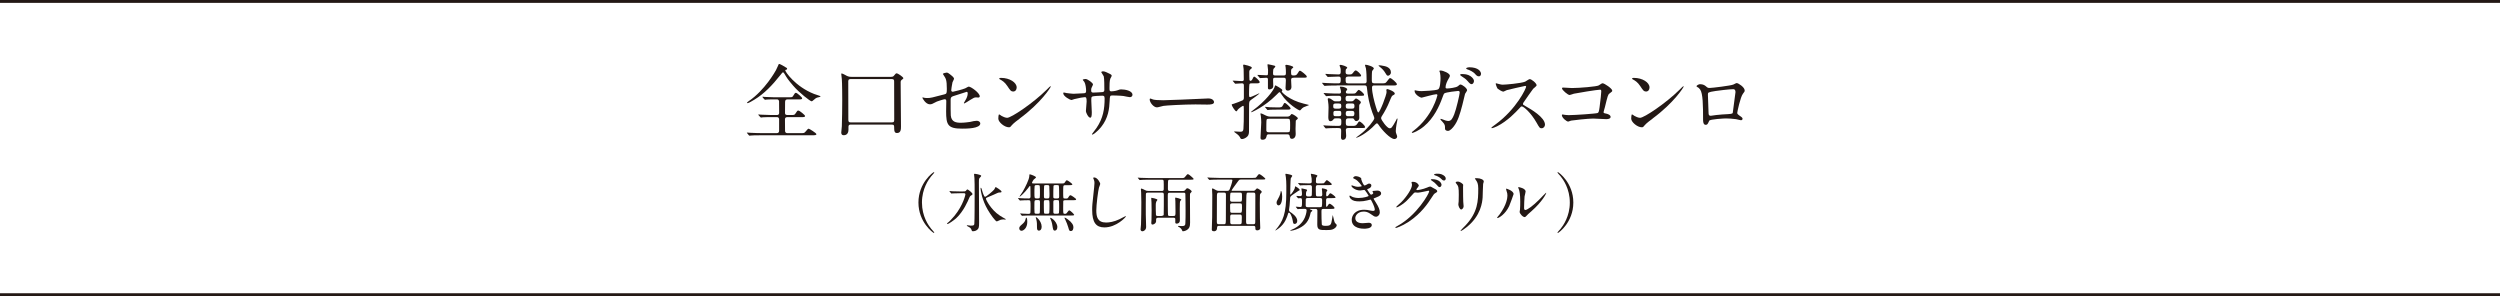 <?xml version="1.0" encoding="UTF-8"?><svg id="_レイヤー_2" xmlns="http://www.w3.org/2000/svg" viewBox="0 0 610.25 72.28"><defs><style>.cls-1{fill:none;stroke:#231815;stroke-miterlimit:10;stroke-width:.7px;}.cls-2{fill:#231815;stroke-width:0px;}</style></defs><g id="_レイヤー_2-2"><line class="cls-1" y1=".35" x2="610.25" y2=".35"/><line class="cls-1" y1="71.93" x2="610.25" y2="71.93"/><path class="cls-2" d="M188.14,28.59c-.46,0-1.26,0-1.9.04-.08.02-.38.06-.46.06-.06,0-.12-.04-.2-.12l-.42-.46s-.06-.1-.06-.14c0-.02.02-.04.06-.04.08,0,.5.06.58.06.64.04,1.72.08,2.35.08h1.56c.18,0,.54,0,.54-.56,0-.44,0-2.67-.02-2.81-.08-.44-.4-.44-.56-.44h-.66c-.42,0-1.18,0-1.78.04-.06.02-.38.06-.42.06s-.14-.08-.18-.12l-.4-.46s-.06-.1-.06-.14c0-.02.02-.04.06-.04.08,0,.46.06.54.06.58.04,1.62.08,2.19.08h3.75c.7,0,.76-.02.96-.34.4-.68.46-.74.68-.74.3,0,1.52,1.12,1.52,1.32,0,.28-.3.28-.8.28h-2.79c-.32,0-.58.14-.58.6,0,.42-.02,2.31-.02,2.69,0,.52.38.52.62.52h.88c.72,0,.8,0,1.04-.34.44-.68.48-.74.72-.74.32,0,1.64,1.12,1.64,1.32,0,.28-.32.28-.88.28h-3.39c-.22,0-.64,0-.64.56s0,2.47.02,2.83c.02.34.22.52.58.52h3.11c.9,0,1,0,1.28-.34.56-.66.62-.74.82-.74.12,0,1.86,1.06,1.86,1.32,0,.28-.4.28-1.06.28h-12.31c-1.76,0-2.33.04-2.53.06-.08,0-.36.04-.42.04-.08,0-.12-.04-.18-.12l-.38-.46c-.08-.1-.1-.1-.1-.14s.04-.04.08-.04c.14,0,.76.06.88.06.98.04,1.8.08,2.75.08h3.61c.42,0,.56-.28.56-.56,0-.46.02-2.79,0-2.91-.08-.44-.42-.44-.54-.44h-1.5ZM191.59,16.32c.48.26.54.28.54.48,0,.16-.04.18-.38.26-.06.02-.06.1-.06.14,0,.3,2.41,3.91,7.02,5.73.26.1,1.6.5,1.6.6,0,.14-.68.24-.8.28-.34.12-.44.2-1,.68-.06.06-.26.24-.4.24-.32,0-3.01-2.08-4.49-3.81-1.32-1.54-1.5-1.84-2.17-2.97-.06-.1-.22-.3-.32-.3-.12,0-.32.28-.78.84-1.78,2.25-3.77,4.37-6.22,5.85-.34.2-1.38.84-1.64.84-.04,0-.14-.02-.14-.08,0-.1.26-.3.4-.4,3.93-2.65,6.52-7.3,6.66-7.56.14-.22.68-1.52.7-1.52.16-.08.74.26,1.48.68Z"/><path class="cls-2" d="M216.97,18.76c.88,0,.98,0,1.2-.24.46-.56.5-.62.76-.62.2,0,1.58.88,1.58,1.2,0,.1-.22.26-.46.44-.16.14-.2.26-.2.5,0,1.7.08,9.26.08,10.81,0,.64,0,1.62-.96,1.62-.6,0-.7-.44-.7-1.14s0-.92-.6-.92h-9.98c-.2,0-.58,0-.58.56v.74c0,.44-.18,1.3-1.14,1.3-.3,0-.62-.1-.62-.64,0-.26.12-1.32.14-1.54.06-1.08.1-4.95.1-6.38,0-.94-.02-4.31-.1-5.11-.02-.2-.14-1.12-.14-1.3,0-.1.1-.1.14-.1.22,0,1.12.54,1.3.62.3.12.5.2,1.12.2h9.06ZM207.84,19.3c-.44,0-.76,0-.78.5,0,.1.02,7.92.02,9.4,0,.54.14.68.6.68h9.96c.64,0,.64-.22.64-.86,0-1.3-.02-7.66-.02-9.1,0-.4-.06-.62-.58-.62h-9.84Z"/><path class="cls-2" d="M225.61,23.87c.18.04.54.06.74.06.8,0,1.14-.1,4.19-.9.54-.14.58-.3.58-1.36,0-2.17-.24-2.51-.72-3.23-.02-.04-.24-.34-.24-.38,0-.18.74-.34.92-.34.24,0,.46.1,1.38.88.06.06.42.4.42.6,0,.16-.34.78-.38.9-.16.64-.3,1.84-.3,1.92,0,.26.16.38.4.38.12,0,2.45-.58,3.01-.84.14-.06.72-.42.86-.42.54,0,2.69,1.54,2.69,2.37,0,.14-.1.3-.36.3-.08,0-.46-.04-.54-.04-.42,0-.64.14-1.36.58-.5.32-1.42.9-1.5.9-.06,0-.12-.04-.12-.12,0-.02.34-.58.38-.66.3-.48.56-1.12.56-1.66,0-.12-.02-.4-.24-.4-.04,0-3.05.98-3.31,1.06-.46.16-.62.34-.62.86,0,1.68,0,3.49.04,3.87.16,1.58,1.28,1.76,2.49,1.76.76,0,2.02-.16,2.21-.2.62-.16,1.24-.28,1.66-.28.48,0,.84.32.84.64,0,1.28-3.37,1.28-4.45,1.28-3.47,0-3.89-.9-3.89-4.23,0-.4.04-2.15.04-2.49,0-.32-.12-.46-.4-.46-.2,0-1.72.48-1.88.56-1.18.62-1.3.68-1.74.68-1.02,0-1.82-1.52-1.82-1.6,0-.06.08-.08.12-.08.06,0,.08,0,.36.08Z"/><path class="cls-2" d="M248.94,28.93c-.52.38-1.54,1.14-1.96,1.64-.38.46-.42.5-.72.5-1.08,0-2.57-1.28-2.57-2.09,0-.14.02-1.06.2-1.06.08,0,.52.34.6.38.26.16.92.46,1.36.46.98,0,6.3-3.55,9.62-6.84.32-.32.88-.88.92-.88s.1.06.1.1c0,.18-2.35,3.93-7.56,7.78ZM247.3,22.33c-.54,0-.74-.32-1.4-1.32-.68-1.02-1.26-1.32-1.82-1.64-.08-.04-.18-.1-.18-.18s.16-.18.44-.18c2.15,0,3.83,1.14,3.83,2.33,0,.6-.34,1-.86,1Z"/><path class="cls-2" d="M260.29,22.71c.3.04,1.46.18,1.72.18.4,0,2.15-.12,2.51-.12.38-.02.6-.08.6-.56,0-.6-.12-1.72-.44-2.23-.06-.08-.38-.42-.38-.5,0-.14.6-.2.7-.2.46,0,1.8.94,1.8,1.34,0,.14-.34.72-.36.84-.1.22-.08.52-.08.72,0,.3.2.42.48.42.52,0,1.78-.08,2.29-.12.44-.04.44-.38.44-.58,0-.68,0-2.77-.14-3.27-.06-.18-.62-.98-.62-1.02,0-.08.22-.2.46-.2.4,0,1,.3,1.6.6.2.1.5.24.5.48,0,.14-.3.62-.34.72-.2.46-.2,1.7-.2,2.25,0,.64,0,.84.48.84.1,0,.88-.06,1.36-.22.66-.24.72-.26,1-.26,1,0,2.77.34,2.77,1.32,0,.42-.36.58-.64.58-.24,0-1.32-.24-1.54-.28-.68-.1-2.69-.14-2.73-.14-.6,0-.6.14-.66,1.3-.08,1.9-.3,4.21-2.12,6.46-.9,1.1-1.92,1.8-2.09,1.8-.06,0-.12-.04-.12-.12,0-.02,1-1.3,1.16-1.56,1.58-2.35,1.94-4.59,1.94-7.18,0-.64-.32-.64-.6-.64-.74,0-2.19.1-2.39.2-.26.14-.26.22-.26,1.08,0,.44.12,2.39.12,2.77,0,.96-.1,1.32-.38,1.32-.48,0-1.06-1.26-1.06-1.6,0-.2.18-2.13.18-2.33,0-.96-.12-1.08-.46-1.08-.24,0-1.42.18-2.57.48-.12.04-.58.22-.7.22-.24,0-1.98-.88-1.98-1.66,0-.12.08-.18.14-.18.1,0,.52.1.6.12Z"/><path class="cls-2" d="M294.51,24.05c.12,0,.34-.02.44-.02,1.22,0,1.4.74,1.4.88,0,.56-.82.62-1.66.62-.46,0-2.47-.04-2.87-.04-2.77,0-7.36.26-7.84.36-.24.04-1.32.36-1.56.36-.86,0-1.78-1.24-1.78-1.92,0-.12.06-.24.16-.24s.58.22.68.24c.34.1,1.16.18,2.45.18.66,0,7.66-.26,10.59-.42Z"/><path class="cls-2" d="M300.98,19.86q-.08-.1-.08-.14s.02-.04.06-.04c.36,0,1.88.12,2.21.12.42,0,.44-.22.44-.48,0-.66-.02-1.82-.04-2.45-.02-.14-.12-.78-.12-.92s.06-.18.2-.18c.02,0,1.92.38,1.92.74,0,.16-.04.18-.36.44-.16.12-.26.32-.26.58,0,.22,0,1.86.04,1.99.04.12.12.22.24.22.1,0,.34-.06.54-.52.1-.26.24-.52.42-.52.12,0,1.3.98,1.3,1.34,0,.3-.38.3-.82.3h-1.1c-.22,0-.48,0-.58.2-.08.2-.1,2.17-.1,2.53s0,.64.26.64c.24,0,2.21-.94,2.23-.94.04,0,.04.02.04.04,0,.12-1.68,1.32-1.98,1.52-.54.4-.54.52-.54,1.72,0,.7,0,5.97-.02,6.17-.04.64-.18,1-.72,1.36-.36.24-.74.36-.98.36-.3,0-.36-.12-.54-.5-.18-.4-1.04-1-1.3-1.18-.04-.02-.08-.06-.08-.1,0-.06.06-.08.12-.08.2,0,1.16.08,1.36.08.46,0,.72-.08.78-.64.08-.82.1-2.67.1-4.59,0-.98,0-1.1-.2-1.1-.12,0-1.08.68-1.26.92-.22.36-.26.42-.38.42-.3,0-1.12-1.36-1.12-1.6,0-.12.06-.14.54-.26.3-.08,1.92-.7,2.13-.82.3-.18.3-.46.3-.74v-2.81c0-.26,0-.6-.44-.6-.24,0-1.42.1-1.62.1-.06,0-.1-.04-.18-.12l-.38-.46ZM318.25,25.3c.12.04,1.04.26,1.12.28.04,0,.12.02.12.1,0,.02-1.04.38-1.24.48-.34.2-.38.24-.76.66-.04.04-.12.14-.2.14-.24,0-2.95-1.54-4.51-3.95-.28-.44-.32-.5-.46-.5-.12,0-.18.08-.76.66-2.91,2.93-6.02,4.23-6.08,4.23s-.08-.04-.08-.06c0-.08.34-.34.46-.42,3.01-2.19,4.99-4.83,5.25-5.63.04-.16.14-.46.2-.46.1,0,1.72.9,1.72,1.18,0,.06-.16.26-.16.32,0,.2,1.78,2.08,5.37,2.97ZM315.8,18.98c-.28,0-.64,0-.64.52,0,.34.08,1.62.08,1.7,0,.62-.4.92-.84.92-.6,0-.6-.44-.6-.68,0-.22.08-1.56.08-1.87,0-.54-.2-.6-.6-.6h-2.02c-.5,0-.5.16-.5.66,0,.22.04,1.18.04,1.38,0,.72-.82.82-.92.82-.34,0-.38-.18-.38-.48v-2.05c0-.06-.04-.32-.34-.32-.24,0-1.46.08-1.56.08-.08,0-.12-.06-.18-.14l-.4-.46c-.06-.08-.08-.1-.08-.12,0-.04.02-.06.08-.06.16,0,1.8.1,2.17.1.34,0,.34-.12.34-1.3,0-.2-.14-1.2-.14-1.26,0-.08.04-.14.12-.14.16,0,1.48.32,1.62.36.1.02.18.12.18.2,0,.1-.38.48-.44.56-.04.1-.12.22-.12.94,0,.54.02.68.54.68h2c.46,0,.6-.08.6-.6,0-.46-.02-1.04-.06-1.34-.02-.18-.08-.38-.08-.48,0-.14.14-.18.26-.18.24,0,1.68.28,1.68.6,0,.08-.04.12-.36.36-.18.16-.18.44-.18.62,0,.88,0,1.02.64,1.02.52,0,.72-.12.94-.48.38-.62.42-.68.6-.68.24,0,1.66,1.12,1.66,1.42,0,.28-.12.28-1.04.28h-2.15ZM314,28.47c.42,0,.78-.02,1.04-.4.12-.2.18-.24.3-.24.22,0,1.46.76,1.46,1.04,0,.1-.06.16-.12.22-.16.14-.34.28-.38.36-.02.08-.06,1.8-.06,2.04,0,.18.04,1.04.04,1.22,0,1.04-.7,1.18-.9,1.18-.44,0-.48-.22-.58-.72-.06-.32-.3-.38-.58-.38h-4.47c-.28,0-.5.04-.56.36-.06.36-.18.96-1,.96-.38,0-.5-.16-.5-.5,0-.54.18-3.17.18-3.75,0-.36-.04-1.06-.1-1.56-.02-.08-.1-.42-.1-.48,0-.04,0-.14.1-.14.22,0,.7.26,1.1.46.62.32,1,.32,1.32.32h3.81ZM311.77,26.76c-.58,0-1.32,0-1.9.04-.08.02-.36.06-.42.06-.08,0-.12-.06-.18-.14l-.38-.46s-.1-.1-.1-.12c0-.04.04-.06.08-.06.08,0,.96.08,1.14.1.4.02,1.72.04,1.86.04.78,0,1.08,0,1.34-.6.12-.28.24-.5.42-.5.22,0,1.4,1.06,1.4,1.32,0,.32-.38.32-.84.32h-2.43ZM309.73,28.99c-.2,0-.46,0-.56.24-.06.16-.06,2.19-.06,2.57,0,.48.4.48.6.48h4.59c.6,0,.62-.08.62-1.71,0-1.42,0-1.58-.62-1.58h-4.57Z"/><path class="cls-2" d="M326.33,20.87c-1.76,0-2.25.04-2.55.06-.06,0-.36.04-.42.04s-.1-.04-.18-.12l-.38-.46q-.08-.1-.08-.14s.02-.04.06-.04c.38,0,.96.06,1.32.08,1.34.04,1.48.06,2.59.06.58,0,.58-.34.58-1,0-.3,0-.66-.54-.66-.46,0-1.7.04-2.27.08-.06,0-.26.02-.3.02-.06,0-.1-.04-.18-.12l-.38-.46q-.08-.1-.08-.14s.02-.04.06-.04c.14,0,.78.06.9.06.76.04,2.09.08,2.23.08.56,0,.56-.36.56-.76s0-.58-.06-.8c-.02-.1-.22-.52-.22-.62,0-.14.16-.16.26-.16.2,0,1.62.36,1.62.72,0,.08-.32.3-.34.38-.06.16-.06.5-.06.7,0,.54.44.54.62.54h.44c.26,0,.44,0,.72-.36.4-.54.56-.62.68-.62.34,0,1.32.96,1.32,1.26,0,.24-.12.24-1.14.24h-2.02c-.58,0-.62.32-.62.58,0,.82,0,1.08.6,1.08h3.99c.2,0,.54,0,.54-.5,0-.9-.04-2.41-.18-3.19-.02-.12-.22-.62-.22-.74,0-.1.06-.12.16-.12.36,0,2,.46,2,.92,0,.12-.4.52-.42.62-.08.34-.08,1.6-.08,2,0,.72,0,1,.62,1h1.68c.94,0,1.04,0,1.34-.4.6-.78.66-.88.86-.88.28,0,1.62,1.14,1.62,1.48,0,.32-.32.32-.94.32h-4.59c-.2,0-.54,0-.54.5,0,1.3.54,3.41.96,4.77.2.64.4,1.32.58,1.32.38,0,2.02-4.25,2.02-5.01,0-.06-.06-.34-.06-.44,0-.16.1-.26.24-.26.2,0,1.82.6,1.82,1.08,0,.22-.14.3-.6.54-.16.08-.54,1.04-.68,1.38-.5,1.28-1.16,2.49-1.9,3.65-.08.12-.16.28-.16.46,0,.44,1.48,2.47,2.08,2.47.42,0,.56-.12,1.54-1.88.04-.08.24-.54.3-.54s.08.12.08.22c0,.2-.22,1.08-.24,1.28-.08.52-.18,1.2-.18,1.6,0,.3.04.42.3,1.12.04.1.04.16.04.24,0,.34-.36.58-.66.58-1,0-3.07-2.21-3.87-3.47-.12-.18-.26-.36-.42-.36-.12,0-.24.12-.36.24-2.1,2.27-4.39,3.27-4.59,3.27-.02,0-.1,0-.12-.06.36-.26,1.14-.84,1.54-1.18,1.16-.94,2.91-3.01,2.91-3.53,0-.2-.42-1.18-.5-1.4-.7-1.92-1.12-4.01-1.32-6.08-.04-.52-.3-.52-.6-.52h-6.76ZM329.13,28.89c-.62,0-.62.38-.62.84,0,.74,0,1,.64,1h.88c.6,0,.94,0,1.22-.42.38-.6.44-.66.56-.66.34,0,1.4,1,1.4,1.36,0,.24-.12.24-1.22.24h-2.87c-.52,0-.6.2-.6.54,0,.22.08,1.12.08,1.32,0,.18,0,1.02-.82,1.02-.44,0-.44-.48-.44-.68,0-.24.04-1.32.04-1.54,0-.66-.18-.66-1.04-.66-1.16,0-1.94.04-2.25.06-.06,0-.36.04-.42.04s-.1-.04-.18-.12l-.38-.46q-.08-.1-.08-.14s.02-.04.06-.04c.12,0,.62.04.72.06.96.04,1.9.08,2.87.08.68,0,.74-.16.74-1.02,0-.6-.04-.82-.62-.82h-.76c-.16,0-.38,0-.52.22-.14.18-.36.48-.78.48-.5,0-.5-.74-.5-1.04,0-.38.06-2,.06-2.35,0-.52-.04-.84-.12-1.44,0-.04-.08-.5-.08-.54,0-.18.04-.24.22-.24.36,0,.68.24,1.02.5.32.26.48.26.66.26h.78c.4,0,.6-.12.6-.64,0-.42-.06-.72-.52-.72-1.68,0-2.29.02-2.53.04-.06,0-.54.06-.58.06-.08,0-.12-.06-.18-.14l-.38-.46c-.08-.08-.1-.1-.1-.12,0-.04.04-.06.08-.06.08,0,1.06.08,1.26.08,1.16.06,1.52.06,2.45.06.18,0,.46,0,.46-.42,0-.18-.06-.48-.14-.74-.04-.06-.14-.34-.14-.4,0-.1.1-.14.2-.14.8,0,1.6.38,1.6.66,0,.14-.06.2-.28.42-.04.06-.06.22-.06.28,0,.34.34.34.52.34h1.32c.26,0,.38,0,.6-.18.12-.1.54-.72.68-.72.32,0,1.34.88,1.34,1.2,0,.24-.12.24-1.22.24h-2.73c-.48,0-.58.2-.58.68,0,.58.22.68.66.68h.68c.18,0,.44,0,.64-.22.32-.34.44-.48.6-.48s1.16.62,1.16.92c0,.16-.02.2-.3.5-.12.14-.12.26-.12,1.32,0,.24.04,1.88.04,1.96,0,.64-.52.82-.7.82-.32,0-.42-.18-.58-.46-.08-.14-.18-.22-.52-.22h-.9ZM326.02,25.26c-.52,0-.58.24-.58.56,0,.44,0,.7.58.7h.78c.52,0,.6-.22.6-.56,0-.44,0-.7-.6-.7h-.78ZM326.02,27.06c-.52,0-.54.2-.54.64,0,.6.12.66.54.66h.84c.48,0,.54-.14.54-.66,0-.56-.12-.64-.56-.64h-.82ZM330.01,26.52c.34,0,.62-.02.62-.62s-.24-.64-.62-.64h-.9c-.44,0-.62.12-.62.64,0,.62.3.62.62.62h.9ZM329.99,28.37c.3,0,.62,0,.62-.66,0-.6-.28-.64-.62-.64h-.88c-.34,0-.62.04-.62.64s.24.66.62.66h.88ZM339.52,17.66c0,.6-.52.82-.7.82-.28,0-.32-.1-.92-1.06-.28-.46-1.08-1.1-1.32-1.3-.06-.04-.08-.1-.08-.12,0-.06.1-.06.24-.06.08,0,.48.02,1.16.18.32.06,1.62.36,1.62,1.54Z"/><path class="cls-2" d="M355.86,21.05c.44-.38.5-.42.64-.42.4,0,1.62.88,1.62,1.4,0,.16-.44.74-.5.88-.04.1-.56,2.29-.66,2.71-.6,2.31-1.12,3.99-2.09,5.23-.22.28-.86,1.1-1.42,1.1-.38,0-.72-.2-.72-.5,0-.8,0-1.04-.56-1.64-.5-.54-.56-.6-.56-.72,0-.08.06-.08.1-.08.18,0,.92.34,1.08.38.28.08.52.14.74.14.7,0,1.02-.58,1.44-1.62.5-1.22,1.34-4.89,1.34-5.29,0-.42-.22-.42-.4-.42-.12,0-2.99.3-3.35.6-.14.1-.28.52-.5,1.1-.7,1.94-2.02,4.91-4.47,6.94-1.34,1.12-2.65,1.6-2.83,1.6-.06,0-.14-.04-.14-.12s.04-.1.4-.38c4.73-3.61,5.85-8.64,5.85-8.68,0-.18-.1-.26-.28-.26-.58,0-3.43.84-3.57.84-.38,0-1.72-.8-1.72-1.64,0-.08,0-.16.12-.16.08,0,.12.02.48.1.42.08.7.1,1.14.1.3,0,3.37-.12,3.99-.42.54-.24.6-2.17.6-2.75,0-.28-.04-1-.12-1.28-.02-.06-.16-.38-.16-.44,0-.14.22-.14.3-.14.62,0,2.27.68,2.27,1.28,0,.16-.08.34-.34.76-.34.56-.72,1.42-.72,2.04,0,.3.14.3.5.3.38,0,2.09-.2,2.49-.54ZM358.96,18.6c.56.38.84.86.84,1.16,0,.36-.24.78-.58.78-.26,0-.42-.1-1.06-.84-.4-.44-.58-.56-1.46-1.14-.1-.06-.3-.22-.3-.3,0-.06.16-.18.34-.18.74,0,1.48.02,2.23.52ZM361.51,18.04c0,.26-.16.6-.5.6-.42,0-.64-.24-1.04-.7-.32-.34-1.14-.82-1.82-1.02-.2-.06-.26-.16-.26-.22,0-.16.52-.28.72-.28,2.33,0,2.91,1.08,2.91,1.62Z"/><path class="cls-2" d="M372.29,20.97c-.14,0-4.35.98-4.45,1.02-.14.04-.76.38-.9.38-.3,0-1.24-.6-1.36-.72-.14-.14-.48-1.02-.48-1.16,0-.1.02-.16.12-.16.02,0,.46.12.52.14.62.18.86.2,1.06.2.68,0,4.45-.32,5.49-.74.18-.08.92-.62,1.1-.62.48,0,1.7,1.02,1.7,1.52,0,.18-.74.72-.86.86-.4.48-1.98,2.83-2.31,3.29-.08.1-.16.24-.16.4,0,.18.04.22.88.68.9.52,4.49,2.55,4.49,4.37,0,.46-.36.88-.82.88s-.54-.14-1.24-1.38c-1.38-2.43-3.15-3.95-3.59-3.95-.2,0-.26.06-.7.56-.7.74-2.75,2.99-5.35,4.29-.54.26-1.08.46-1.24.46-.04,0-.14,0-.14-.12,0-.08.8-.66.92-.74,5.23-3.79,7.62-8.98,7.56-9.3-.04-.16-.2-.16-.24-.16Z"/><path class="cls-2" d="M383.72,21.49c1.8,0,6.08-.36,6.52-.64.72-.48.8-.52.98-.52.4,0,2.33,1.28,2.33,1.8,0,.18-.06.24-.68.7-.36.26-.44.56-1.12,3.35-.04.18-.32,1.06-.32,1.18,0,.26.18.28.48.34.5.08,1.24.34,1.24.84,0,.54-.92.54-1.08.54-.5,0-2.73-.14-3.19-.14-1.24,0-5.05.42-5.37.5-.12.02-.62.24-.72.24-.36,0-1.54-.9-1.54-1.6,0-.08.08-.14.18-.14s.52.08.6.1c.44.06.78.06,1.02.06,1.38,0,6.64-.36,6.94-.52.24-.12.32-.36.46-1.36.24-1.76.42-3.51.42-3.91,0-.34-.08-.42-.3-.42-.62,0-5.59.8-6.38.98-.18.04-.88.32-1.04.32-.44,0-1.86-1.22-1.86-1.62,0-.16.14-.2.24-.2.12,0,1.86.12,2.21.12Z"/><path class="cls-2" d="M403.43,28.93c-.52.38-1.54,1.14-1.96,1.64-.38.46-.42.5-.72.5-1.08,0-2.57-1.28-2.57-2.09,0-.14.02-1.06.2-1.06.08,0,.52.34.6.38.26.16.92.46,1.36.46.98,0,6.3-3.55,9.62-6.84.32-.32.88-.88.92-.88s.1.06.1.1c0,.18-2.35,3.93-7.56,7.78ZM401.78,22.33c-.54,0-.74-.32-1.4-1.32-.68-1.02-1.26-1.32-1.82-1.64-.08-.04-.18-.1-.18-.18s.16-.18.44-.18c2.15,0,3.83,1.14,3.83,2.33,0,.6-.34,1-.86,1Z"/><path class="cls-2" d="M423.08,20.65c.68-.34.74-.38.9-.38.24,0,1.9.96,1.9,1.83,0,.24-.08.32-.44.8-.6.76-1.38,4.41-1.38,4.65,0,.28.1.36,1.06,1.04.1.08.24.24.24.42,0,.24-.26.34-.38.34-.18,0-1.04-.24-1.22-.26-.8-.12-1.88-.18-2.49-.18-.34,0-3.87.18-4.05.56-.38.84-.44,1-.88,1-.62,0-.62-.96-.62-1.2,0-3.51-.04-6.48-.72-7.42-.3-.4-.38-.44-.8-.68-.06-.04-.08-.08-.08-.12,0-.2.56-.5.84-.5.82,0,1.2.32,1.38.46.52.44.54.46,1.02.46.56,0,5.17-.56,5.71-.82ZM418.78,22.21c-1.88.3-1.88.34-1.88.92,0,.62.16,3.75.16,4.45s.36.68.56.68c.14,0,.86-.12,1.3-.18.28-.04.9-.1,1.48-.14,2.23-.12,2.47-.12,2.57-.42.02-.06.66-4.81.66-4.99,0-.22,0-.76-.54-.76-.94,0-3.85.36-4.31.44Z"/><path class="cls-2" d="M227.3,55.85c.12.14.76.83.76.92,0,.03-.03.09-.11.09-.16,0-3.76-2.59-3.76-7.42s3.6-7.42,3.76-7.42c.08,0,.11.06.11.09,0,.09-.64.78-.76.92-.62.78-2.25,3.01-2.25,6.41s1.62,5.63,2.25,6.41Z"/><path class="cls-2" d="M235.06,46.73c.41,0,.51,0,.65-.09.06-.05.33-.41.42-.41.16,0,1.25.83,1.25,1.12,0,.17-.12.25-.27.33-.31.17-.37.27-.5.58-.31.75-1.39,3.34-3.24,5.04-.48.44-1.84,1.39-2.07,1.39-.06,0-.12-.05-.12-.11,0-.09.12-.17.16-.2.27-.17,1.04-.95,1.64-1.68,2.21-2.71,2.68-5.24,2.68-5.24,0-.3-.27-.3-.45-.3h-.67c-.45,0-1.54.02-1.96.05-.05,0-.28.03-.34.03-.05,0-.08-.03-.12-.11l-.31-.36q-.06-.08-.06-.09s.03-.05.05-.05c.11,0,.58.06.69.06.45.02,1.26.05,2.15.05h.45ZM239.51,42.95c0,.11-.39.47-.44.56-.12.23-.12.53-.12,1.04,0,1.29.05,8.26.05,9.82,0,1.11-.08,1.42-.5,1.75-.36.28-.78.33-.97.33-.25,0-.28-.05-.37-.31-.14-.44-.41-.61-.76-.79-.37-.2-.41-.22-.41-.28s.11-.08.16-.08c.12,0,.69.09.79.09.72,0,.84-.09.89-.41.08-.55.08-6.61.08-7.34,0-1.29,0-3.4-.05-3.84-.02-.14-.09-.76-.09-.89,0-.03,0-.16.02-.17.06-.05,1.73.19,1.73.51ZM244.05,52.62c.34.22,1.04.65,1.33.79.03.02.12.06.12.11,0,.08-.12.09-.16.09-.06,0-.3-.05-.34-.05-.08,0-.53.02-.73.08-.16.05-.84.41-.94.41-.34,0-1.58-1.73-2.25-2.9-1.33-2.29-1.72-4.62-1.72-5.08,0-.05,0-.25.06-.25.05,0,.16.12.22.34.03.16.31,1.2.62,1.73.06.11.16.14.23.14.25,0,1.89-1.39,2.18-1.75.08-.09.27-.51.33-.59.02-.03.03-.05.05-.05s1.43.83,1.43,1.15c0,.2-.28.2-.53.2s-.37.06-1.45.56c-.22.11-1.43.61-1.62.69-.11.06-.2.12-.22.23-.03.22,1.22,2.73,3.37,4.13Z"/><path class="cls-2" d="M248.57,48.47q-.06-.08-.06-.11s.03-.03.05-.03c.08,0,.48.05.56.05.67.05,1.34.06,2.01.06.22,0,.42-.09.42-.42,0-.61,0-1.64-.02-2.26,0-.37-.05-.37-.11-.37-.08,0-.11.05-.42.47-.95,1.26-1.98,2.14-2.07,2.14-.05,0-.06-.05-.06-.06,0-.03.67-.98.78-1.17.67-1.14,1.53-2.93,1.59-3.66.03-.5.03-.56.14-.56.16,0,1.51.47,1.51.75,0,.11-.47.44-.56.53-.11.12-.42.64-.42.76,0,.19.17.19.44.19h6.63c.7,0,.78,0,.94-.25.22-.34.34-.53.51-.53.2,0,1.33.83,1.33,1,0,.2-.36.2-.73.2h-1c-.12,0-.36,0-.45.2-.06.14-.06,1.43-.06,1.72,0,.22,0,1.15.08,1.23.09.11.16.11.7.11.27,0,.36-.05.58-.44.08-.14.23-.37.45-.37.14,0,1.36.81,1.36,1,0,.22-.31.22-.84.22h-1.84c-.22,0-.42,0-.47.25-.02.06-.02,1.48-.02,1.68,0,1.26,0,1.39.37,1.39.28,0,.36,0,.53-.23.42-.55.47-.61.59-.61.25,0,1.2.95,1.2,1.09,0,.16-.36.16-.69.16h-10.53c-.36,0-.83.02-1.19.05-.05,0-.27.03-.31.03s-.08-.03-.12-.09l-.28-.36q-.06-.08-.06-.11s.03-.03.05-.03c.08,0,.45.03.53.05.84.06,1.06.06,1.36.06.22,0,.34,0,.47-.11.09-.09.12-.11.12-1.61s0-1.61-.44-1.61c-.51,0-1.29,0-1.78.05-.05,0-.28.03-.33.03s-.08-.03-.14-.09l-.3-.36ZM249.33,56.33c-.34,0-.53-.31-.53-.59,0-.3.11-.51.72-1.01.5-.42.69-.73.78-1.09.12-.47.14-.51.23-.51.22,0,.23.87.23,1.04,0,1.53-.95,2.17-1.44,2.17ZM252.95,48.85c-.45,0-.45.11-.45,1.04,0,.26-.02,1.84.03,2.03.05.25.23.25.44.25h.42c.17,0,.33,0,.41-.16.06-.14.06-2.25.06-2.59,0-.48-.06-.58-.45-.58h-.45ZM253.03,45.18c-.25,0-.42,0-.48.25-.05.2-.05,1.37-.05,1.67,0,1.2,0,1.34.51,1.34h.34c.22,0,.37,0,.45-.19.05-.12.05-.98.05-1.2,0-.25,0-1.54-.05-1.68-.08-.19-.25-.19-.47-.19h-.31ZM254.27,55.35c0,.64-.31.95-.67.95s-.47-.28-.47-.73c0-.86,0-1.28-.14-1.89-.02-.09-.16-.5-.16-.58,0-.03,0-.08.06-.08.19,0,.55.41.72.61.27.34.66.98.66,1.72ZM255.68,52.17c.22,0,.41,0,.45-.25.05-.23.05-1.42.05-1.73,0-.23,0-1.03-.05-1.17-.06-.17-.25-.17-.44-.17h-.41c-.48,0-.48.08-.48.79,0,.36,0,2.18.06,2.36.06.17.25.17.44.17h.37ZM255.71,48.44c.47,0,.47-.12.47-1.15,0-.22-.03-1.73-.05-1.84-.05-.27-.25-.27-.45-.27h-.37c-.17,0-.37,0-.44.19-.05.16-.05,1.87-.05,2.2,0,.76,0,.87.47.87h.42ZM258.09,55.46c0,.64-.36.83-.62.83-.19,0-.39-.06-.48-.67-.12-.83-.22-1.39-.5-2.01-.02-.03-.17-.36-.17-.39s.03-.06.06-.06c.22,0,.59.31.8.48.31.3.92,1,.92,1.83ZM257.61,45.18c-.17,0-.41,0-.45.22-.05.19-.05,2.15-.05,2.48,0,.42,0,.56.48.56h.47c.45,0,.48-.14.48-.53,0-.22,0-2.43-.08-2.59-.06-.14-.28-.14-.42-.14h-.44ZM257.59,48.85c-.36,0-.47.06-.47.45v2.48c0,.39.23.39.48.39h.45c.17,0,.37,0,.44-.19.05-.11.05-1.23.05-1.47,0-.25,0-1.37-.05-1.48-.06-.19-.27-.19-.44-.19h-.47ZM262.01,55.51c0,.22-.05.89-.62.89-.37,0-.42-.16-.62-.89-.14-.48-.48-1.4-.73-1.89-.08-.14-.2-.38-.2-.45,0-.03.03-.05.05-.05.17,0,.64.33.78.44,1.03.76,1.36,1.4,1.36,1.95Z"/><path class="cls-2" d="M268.56,44.92c0,.16-.27.75-.3.87-.22.8-.65,4.24-.65,5.55,0,1.58.3,2.98,2.39,2.98.76,0,1.89-.16,3.27-.81.23-.11,1.42-.76,1.48-.76s.08.05.08.08c0,.17-2.31,2.68-5.24,2.68-2.03,0-2.99-1.17-2.99-4.3,0-.97.03-1.28.36-4.33.06-.51.2-1.79.2-2.23,0-.28-.05-.55-.14-.76-.02-.05-.17-.41-.17-.42,0-.11.12-.16.22-.16.81,0,1.5,1.26,1.5,1.62Z"/><path class="cls-2" d="M283.62,52.68c.12,0,.39-.02.44-.25.03-.14.03-4.05.03-4.66,0-.55,0-.76-.47-.76h-3.43c-.12,0-.44,0-.48.31-.03.14-.02,4.58-.02,5.05,0,.44.08,2.78.08,3.03,0,.7-.55,1.06-.92,1.06-.23,0-.44-.2-.44-.45,0-.09.09-1.03.11-1.23.05-1.18.08-3.93.08-5.4,0-.09-.03-2.21-.05-2.46,0-.11-.06-.62-.06-.73,0-.12.08-.17.12-.17.12,0,.61.23.9.39.25.14.42.2.81.2h3.31c.36,0,.44-.16.44-.48,0-.3.02-1.87-.02-1.98-.05-.23-.2-.28-.45-.28h-3.07c-1.33,0-1.78.03-1.96.05-.05,0-.25.03-.33.03-.06,0-.09-.03-.14-.09l-.3-.36s-.08-.08-.08-.11.03-.03.06-.03c.08,0,.59.05.69.05.76.03,1.4.06,2.14.06h7.7c.69,0,.76,0,1.11-.47.12-.17.39-.5.56-.5.2,0,1.4,1.06,1.4,1.17,0,.2-.34.2-.83.2h-4.96c-.16,0-.36,0-.44.2-.06.12-.06,1.59-.06,1.86,0,.47,0,.69.45.69h3.24c.25,0,.34-.02.5-.2.27-.34.37-.47.58-.47.27,0,1.04.59,1.04.76,0,.12-.17.28-.27.38-.16.16-.16.22-.16.76,0,1.03.03,5.57.03,6.49s-.14,1.43-.89,1.86c-.33.19-.67.25-.83.25-.11,0-.16,0-.27-.3-.08-.25-.36-.53-.53-.62-.39-.22-.44-.25-.44-.3,0-.09.11-.09.16-.09.12,0,.67.05.78.05.7,0,.86-.19.87-.69.05-.87.05-2.09.05-2.99,0-.36-.02-4.05-.05-4.21-.05-.17-.14-.26-.42-.26h-3.42c-.45,0-.45.22-.45.84,0,.28,0,4.51.06,4.65.02.05.08.19.39.19h.9c.53,0,.53-.11.53-1.11,0-.59-.02-1.95-.03-2.48,0-.11-.05-.61-.05-.7s0-.19.09-.19c.2,0,1.42.3,1.42.51,0,.06-.23.25-.27.3-.09.2-.12.59-.12,2.01,0,.44.03,2.34.03,2.73,0,.8-.75.8-.76.8-.34,0-.36-.2-.36-.34v-.84c-.05-.22-.22-.26-.5-.26h-3.74c-.44,0-.44.33-.44.45,0,.48,0,.53-.09.72-.17.33-.61.5-.81.5-.28,0-.28-.31-.28-.41s.05-.67.05-.78c0-.44.03-1.26.03-2.25,0-.47,0-1.51-.03-1.98-.02-.14-.06-.87-.06-.95s0-.17.06-.17c.03,0,1.45.23,1.45.51,0,.08-.23.34-.27.41-.11.22-.14.56-.14.81,0,.33,0,2.28.05,2.45.03.16.14.26.41.26h1Z"/><path class="cls-2" d="M297.59,55.13c-.31,0-.51.06-.51.48,0,.83-.61.84-.73.84-.55,0-.55-.28-.55-.45,0-.48.08-2.57.09-2.99.03-1.22.03-4.12.03-5.43,0-.22-.06-1.22-.06-1.36,0-.16.02-.23.09-.23.11,0,.19.03.92.44.19.11.37.16.61.16h2.14c.34,0,.47-.16.62-.58.44-1.14.59-1.87.59-1.98,0-.17-.11-.19-.31-.19h-2.99c-.45,0-1.04.02-1.64.03-.11,0-.55.05-.64.05-.06,0-.11-.05-.16-.11l-.31-.36s-.06-.06-.06-.08c0-.03.03-.05.06-.05.11,0,.59.05.7.05.98.05,1.59.06,2.12.06h8.16c.7,0,.76,0,.94-.22.41-.55.5-.7.7-.7.27,0,1.48,1,1.48,1.12,0,.2-.31.2-.83.2h-5.15c-.37,0-.45.06-.87.66-.22.31-1.39,1.87-1.39,1.98s.12.11.19.11h5.13c.16,0,.25,0,.39-.14.37-.41.42-.45.55-.45.19,0,1.09.59,1.09.83,0,.12-.03.17-.28.42-.14.14-.16.34-.16.5,0,.19-.03,1.26-.03,1.93,0,1.17.02,2.65.03,3.6.02.39.08,2.06.08,2.4,0,.44-.48.56-.72.56-.47,0-.47-.23-.48-.59,0-.25,0-.51-.44-.51h-8.41ZM298.76,54.73c.39,0,.45-.08.47-.95.02-.5.02-5.52.02-6.22,0-.31-.02-.55-.47-.55h-1.26c-.27,0-.45.06-.47.7-.02.62-.02,1.22-.02,6.47,0,.51.2.55.48.55h1.25ZM302.67,49.24c.5,0,.5-.05.5-1.31,0-.72,0-.92-.48-.92h-1.95c-.47,0-.47.02-.47,1.78,0,.36.19.45.45.45h1.95ZM300.72,49.64c-.44,0-.45.3-.45.5,0,.27,0,1.51.05,1.61.11.2.31.2.45.2h1.9c.45,0,.5-.08.5-1.33,0-.81,0-.98-.47-.98h-1.98ZM300.77,52.36c-.23,0-.48.05-.48.47,0,.2,0,1.47.02,1.58.05.33.33.33.47.33h1.87c.45,0,.45-.28.45-.67,0-.14.03-.83.03-.98,0-.62-.11-.72-.45-.72h-1.9ZM304.75,47.01c-.48,0-.5.02-.53,1.5-.05,1.7-.05,3.91-.05,5.66,0,.51.2.56.45.56h1.37c.42,0,.42-.25.42-.76,0-.89.02-5.32.02-6.32,0-.48-.06-.64-.47-.64h-1.22Z"/><path class="cls-2" d="M314.63,51.92c-.08,0-.16.03-.17.11-.12.48-.37,1.15-.67,1.75-.8,1.62-2.51,2.59-2.51,2.48,0-.03.05-.08.06-.09,1.82-2.1,2.65-3.95,2.65-9.25,0-.25.05-2.64-.11-3.65-.02-.11-.12-.61-.12-.73,0-.09.05-.12.16-.12.16,0,.98.19,1.11.23.23.08.41.14.41.31,0,.09-.33.47-.36.56-.09.28-.14,3.45-.14,3.85,0,.06.02.14.08.14.11,0,1-1.19,1.06-1.68.05-.31.03-.34.09-.34.11,0,1.08.58,1.08.86,0,.12-.03.12-.33.25-.08.03-.37.26-.45.31-1.45.98-1.47,1-1.54,1.34-.03.09-.12,1.58-.14,1.87-.02.16-.14.92-.14,1.09,0,.25.11.42.23.5.5.31,1.78,1.19,1.78,2.2,0,.51-.31.75-.62.75-.34,0-.37-.12-.48-.76-.11-.62-.39-1.56-.76-1.92-.03-.03-.09-.05-.14-.05ZM312.98,47.94c0,2.12-.78,2.2-.87,2.2-.28,0-.5-.3-.5-.65,0-.33.16-.59.34-.92.53-.91.64-1.5.65-1.76.02-.14.05-.22.06-.23.06-.02.31.25.31,1.37ZM319.9,50.98c-.06,0-.17,0-.17.06s.2.14.3.17c.23.09.31.12.31.23,0,.08-.31.3-.34.34-.08.12-.09.22-.17.56-.36,1.53-1.12,2.6-2.74,3.38-1.12.55-2.03.61-2.04.61-.03,0-.11-.02-.11-.06,0-.08.83-.39.98-.48.73-.39,2-1.22,2.62-2.76.37-.94.41-1.61.41-1.68,0-.25-.19-.37-.42-.37-.17,0-1.01.02-1.4.03-.05.02-.28.05-.33.05s-.08-.05-.14-.11l-.3-.36c-.06-.06-.06-.08-.06-.09,0-.03.02-.05.05-.05.17,0,.87.08,1.03.08.44,0,.44-.23.44-1.33,0-.61,0-.84-.44-.84-.08,0-.39.05-.45.05s-.09-.03-.14-.09l-.3-.36q-.06-.08-.06-.11s.02-.03.05-.03c0,0,.78.06.92.06.25,0,.41-.16.41-.45,0-.44-.03-.69-.05-.76-.02-.09-.09-.51-.09-.59s.08-.09.12-.09c.08,0,.72.16.86.19.3.08.42.11.42.27,0,.06-.2.31-.22.37-.06.14-.06.53-.06.69,0,.37.27.44.42.44h.58c.23,0,.39-.12.42-.34.03-.17.03-1.64.03-1.98,0-.39-.3-.44-.44-.44-.61,0-1.36,0-1.98.03-.05,0-.42.05-.45.05-.06,0-.09-.05-.14-.11l-.3-.36c-.06-.06-.08-.08-.08-.09,0-.03.03-.05.06-.05.09,0,.48.05.56.05.11,0,1.42.06,1.9.06.51,0,.83,0,.83-.41,0-.12-.03-.69-.03-.83-.02-.16-.19-.89-.19-1.03,0-.08.03-.08.08-.08.06,0,1.53.22,1.53.5,0,.09-.31.42-.33.5-.03.16-.05.76-.05.94,0,.3.22.41.47.41h.7c.65,0,.72,0,.86-.12.11-.09.51-.69.64-.69.14,0,1.22.84,1.22,1.01,0,.22-.33.22-.83.22h-2.6c-.14,0-.48,0-.48.45,0,.3,0,1.84.03,1.98.05.33.31.33.47.33h.61c.19,0,.47-.03.47-.45,0-.2-.02-.59-.05-.92-.02-.08-.06-.39-.06-.45,0-.12.05-.16.17-.16.02,0,1.17.17,1.17.5,0,.08-.02.09-.14.25-.14.17-.14.33-.14.78,0,.26,0,.42.19.42.14,0,.28-.16.34-.23.33-.45.36-.51.51-.51.23,0,1.26.84,1.26.98,0,.2-.34.2-.84.2h-1c-.14,0-.48,0-.48.42v1.4c0,.08,0,.3.12.3.08,0,.16-.11.19-.16.34-.51.39-.58.56-.58.28,0,1.19.78,1.19,1.03,0,.23-.3.23-.84.23h-1.87c-.48,0-.48.19-.48.75,0,.48.02,2.75.08,3.04.06.23.28.34.89.34,1.29,0,1.39-.23,1.61-1.61,0-.05.16-1.04.17-1.04.03,0,.28,1.09.31,1.22.16.64.16.66.53,1.01.09.09.14.17.14.27,0,.22-.23.61-.69.87-.47.27-.87.31-1.89.31-1.53,0-2.17,0-2.17-1.34,0-.53.03-2.9.03-3.38,0-.34-.2-.44-.47-.44h-1.19ZM322.26,50.56c.47,0,.47-.05.47-1.75,0-.16,0-.48-.45-.48h-3.1c-.16,0-.37.05-.44.27-.02.08-.02,1.28-.02,1.5,0,.16,0,.47.45.47h3.09Z"/><path class="cls-2" d="M332.25,43.67c.26.95.7,1.61.81,1.61.06,0,.33-.06.61-.25.31-.19.36-.22.55-.22.31,0,.53.2.53.47,0,.25-.2.61-.67.76-.05.02-.37.14-.37.19.11.19.81,1.31.95,1.31.06,0,.56-.17.56-.44,0-.06-.2-.28-.2-.34,0-.12.16-.14.22-.16.56-.05.87-.08.97-.08.51,0,.92.25.92.69,0,.22-.03.58-1.37,1.06-.41.14-.45.17-.45.23,0,.08.02.11.5.87.76,1.19,1,1.87,1,2.45,0,.64-.5,1.08-.9,1.08s-.5-.08-1.51-.78c-.61-.42-1.14-.47-1.51-.47-1.4,0-2.06.91-2.06,1.61,0,1.15,1.37,1.23,1.78,1.23.25,0,1.29-.11,1.51-.11.19,0,.73.06.73.56,0,.89-1.64.89-1.82.89-.45,0-3.07,0-3.07-2.18,0-.9.67-2.45,3.03-2.45.58,0,.87.06,1.5.19.44.09.58.09.69.09.23,0,.41-.08.41-.33,0-.31-.23-1.01-.7-1.92-.23-.45-.25-.5-.39-.5-.09,0-.69.17-.81.2-.65.16-1.17.23-1.87.23-.94,0-1.58-.12-2.06-.59-.25-.25-.37-.55-.37-.67,0-.11.08-.16.14-.16.08,0,.42.25.5.28.51.23,1.09.31,1.64.31,1.23,0,2.42-.41,2.42-.5s-.87-1.47-1.06-1.47c-.03,0-.86.14-1.01.14-1.22,0-2.14-.84-2.14-1.14,0-.05.03-.12.12-.12.06,0,.36.12.41.14.51.17.7.22,1.08.22s.92-.08.92-.19c0-.05-.84-1.28-1.59-1.65-.45-.22-.51-.23-.51-.34,0-.16.3-.42.61-.42.34,0,1.26.19,1.4.65Z"/><path class="cls-2" d="M344.54,44.54c0-.16.22-.16.34-.16,1.09,0,1.45.81,1.45.87,0,.19-.16.39-.47.78-.08.11-.12.17-.12.25,0,.12.19.12.25.12.16,0,1.31-.17,2.37-.62.19-.08.56-.25.73-.25.14,0,.22.05.86.42.09.05.5.26.58.31.17.11.3.27.3.39,0,.22-.11.28-.62.59-.17.11-.23.2-.78,1.04-.8,1.25-2.48,3.81-5.58,5.86-1.72,1.12-3.01,1.5-3.1,1.5-.08,0-.14-.06-.14-.14,0-.06.05-.09.53-.36,4.76-2.62,7.72-7.94,7.72-8.42,0-.14-.12-.17-.17-.17-.03,0-2.18.48-2.56.48-.09,0-.51-.05-.61-.05-.3,0-.33.03-.98.78-.95,1.06-1.34,1.47-2.12,2.03-.64.47-1.31.83-1.5.83-.08,0-.11-.05-.11-.09,0-.11,1.04-.98,1.23-1.17,1.26-1.26,2.74-3.42,2.62-4.35-.02-.08-.11-.42-.11-.48ZM351.88,45.07c0,.26-.19.61-.45.61-.22,0-.34-.09-.83-.67-.31-.36-.47-.47-1.11-.92-.08-.05-.23-.16-.23-.22s.12-.14.27-.14c2,0,2.35,1.15,2.35,1.34ZM352.26,42.72c.64.38.64.73.64.89,0,.23-.16.45-.39.45-.33,0-.48-.16-.83-.51-.25-.27-.9-.62-1.43-.76-.16-.05-.2-.12-.2-.17,0-.12.41-.22.56-.22.61,0,1.12,0,1.65.33Z"/><path class="cls-2" d="M355.93,44.32c.37,0,1.23.55,1.23.81,0,.08-.03.44-.03.51,0,1.81.03,3.21.05,3.59.02.19.09.97.09,1.12,0,.41-.36.79-.59.79-.34,0-.7-.83-.7-1.23,0-.12.08-.66.08-.78.03-.7.03-1.31.03-1.59,0-1.75-.08-2.11-.56-2.67-.12-.14-.2-.23-.2-.36,0-.11.25-.2.61-.2ZM360.22,43.89c-.19-.25-.2-.28-.2-.31,0-.05,0-.09.45-.09.94,0,1.72.39,1.72.79,0,.14-.12.45-.16.62-.06.42-.08,2.76-.12,3.31-.09,1.11-.39,4.44-3.9,7.24-.45.36-1.23.92-1.4.92-.06,0-.09-.03-.09-.08,0-.06,1.01-1.06,1.2-1.26,3.01-3.21,3.12-5.93,3.12-9.04,0-1.22-.28-1.62-.61-2.09Z"/><path class="cls-2" d="M368.41,50.27c-.94,2.03-2.57,2.96-2.88,2.96-.06,0-.08-.05-.08-.08,0-.12.5-.67.62-.83,1.72-2.35,1.89-4.05,1.89-4.57,0-.41-.02-.58-.27-1.34-.03-.11-.06-.2-.06-.28,0-.05.02-.08.08-.08.11,0,1.76.53,1.76,1.33,0,.05-.8,2.29-1.06,2.88ZM370.94,51.72c0-.08.08-.48.09-.56.05-.3.06-1.53.06-1.92,0-1.9-.19-2.54-.3-2.93-.03-.08-.2-.48-.2-.56,0-.06.06-.08.09-.08.08,0,1.72.28,1.72,1.09,0,.19-.22,1-.25,1.17-.06.42-.12,2.31-.12,2.82,0,.2.02.51.3.51.47,0,1.9-1.03,3.4-2.54.27-.26,1.59-1.67,1.65-1.67.03,0,.06.03.06.06,0,.12-.9,2.06-3.63,4.46-.81.7-.97.86-1.08,1-.27.3-.41.41-.51.42-.45.08-1.28-.84-1.28-1.28Z"/><path class="cls-2" d="M380.94,43.03c-.12-.14-.76-.83-.76-.92,0-.03.03-.09.11-.09.16,0,3.76,2.59,3.76,7.42s-3.6,7.42-3.76,7.42c-.08,0-.11-.06-.11-.09,0-.09.64-.78.76-.92.62-.78,2.25-3.01,2.25-6.41s-1.62-5.63-2.25-6.41Z"/></g></svg>